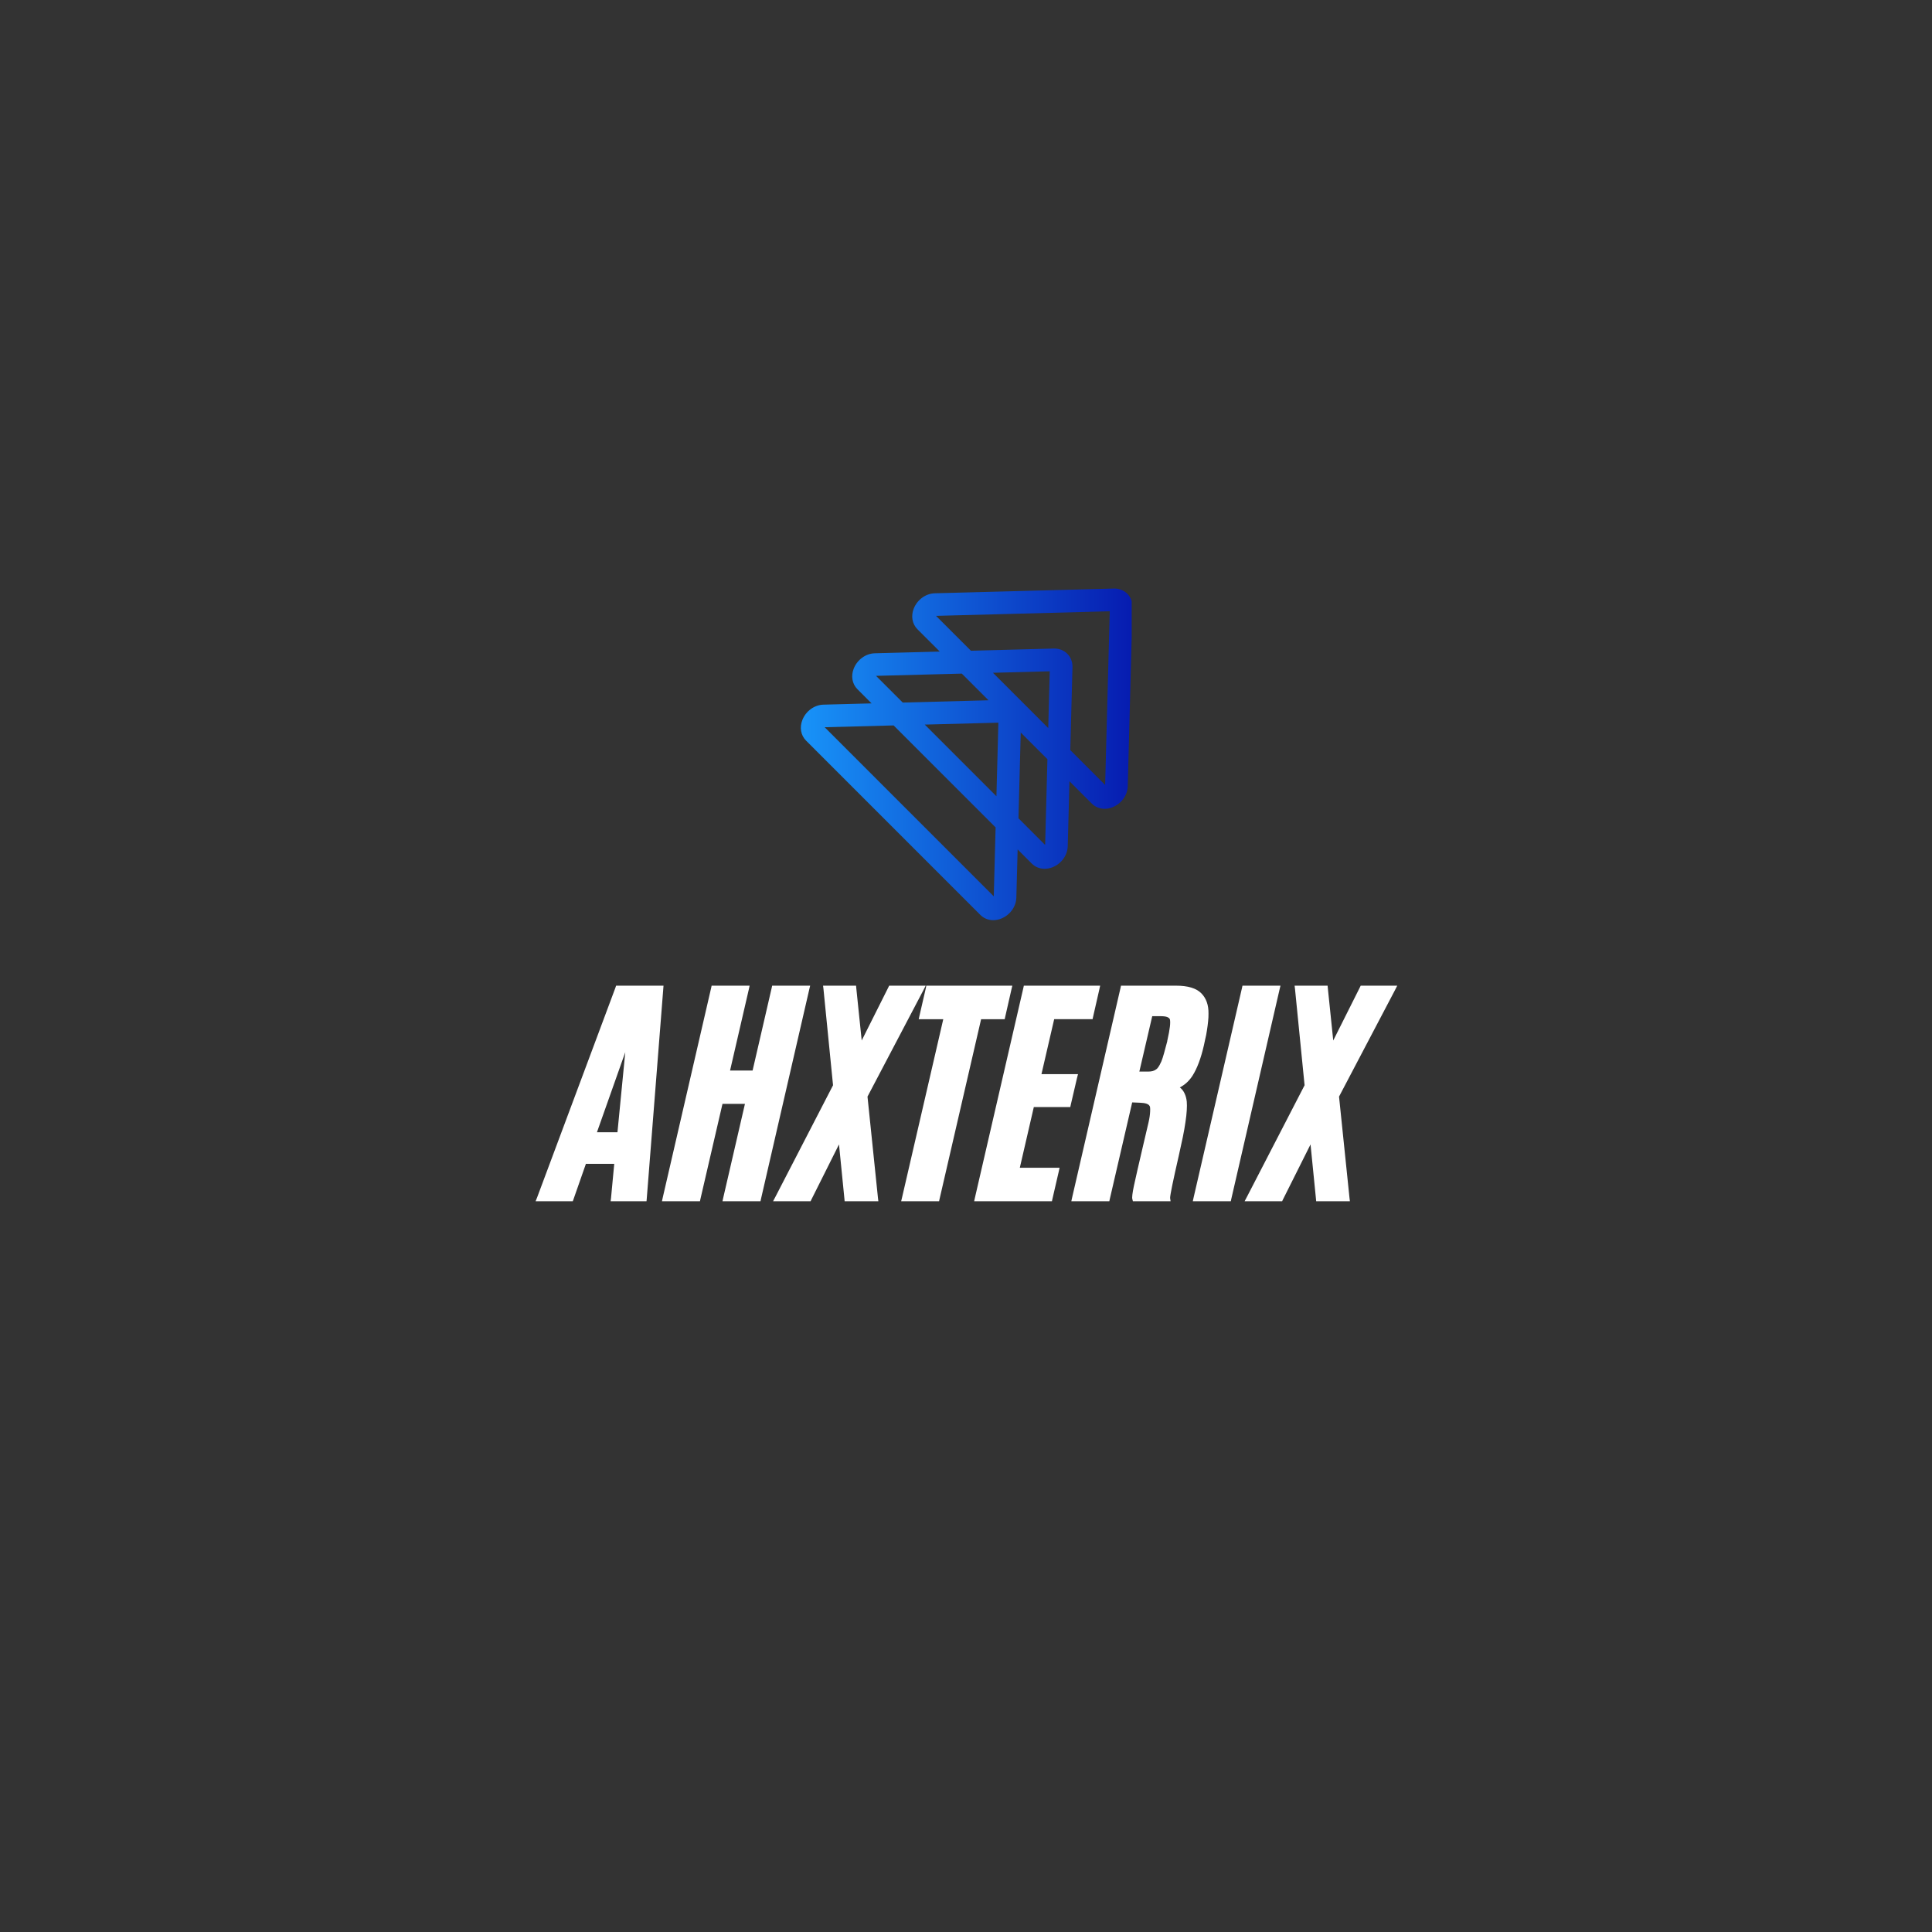 <svg xmlns="http://www.w3.org/2000/svg" xmlns:xlink="http://www.w3.org/1999/xlink" width="500" zoomAndPan="magnify" viewBox="0 0 375 375" height="500" preserveAspectRatio="xMidYMid meet" version="1.0"><rect x="0" y="0" width="375" height="375" fill="#333333" stroke="none"/><defs><g/><clipPath id="8f574ea4b8"><path d="M 155.16 114.188 L 219.66 114.188 L 219.66 178.688 L 155.16 178.688 Z M 155.16 114.188 " clip-rule="nonzero"/></clipPath><clipPath id="9a93ae6054"><path d="M 218.809 115.246 C 218.129 114.57 217.207 114.207 216.203 114.238 L 181.441 115.156 C 179.688 115.203 178.051 116.391 177.363 118.109 C 176.781 119.57 177.055 121.113 178.074 122.137 L 182.41 126.469 L 169.797 126.801 C 168.043 126.848 166.402 128.035 165.715 129.758 C 165.133 131.219 165.406 132.762 166.43 133.781 L 169.172 136.527 L 159.824 136.773 C 158.07 136.82 156.43 138.008 155.746 139.73 C 155.164 141.191 155.434 142.734 156.457 143.754 L 190.293 177.59 C 190.961 178.258 191.848 178.605 192.789 178.605 C 193.293 178.605 193.812 178.504 194.324 178.301 C 196.043 177.617 197.23 175.977 197.273 174.223 L 197.523 164.875 L 200.266 167.617 C 200.934 168.285 201.82 168.633 202.762 168.633 C 203.266 168.633 203.785 168.535 204.297 168.332 C 206.016 167.645 207.203 166.004 207.246 164.25 L 207.582 151.641 L 211.914 155.973 C 212.578 156.637 213.469 156.988 214.41 156.988 C 214.914 156.988 215.434 156.887 215.941 156.684 C 217.664 155.996 218.848 154.355 218.895 152.605 L 219.812 117.848 C 219.84 116.848 219.484 115.922 218.809 115.246 Z M 170.039 131.184 L 186.688 130.746 L 191.867 135.926 L 175.223 136.367 Z M 203.465 141.316 L 192.734 130.586 L 203.754 130.297 Z M 193.406 154.551 L 179.5 140.645 L 193.785 140.27 Z M 192.891 173.98 L 160.07 141.156 L 173.453 140.805 L 193.246 160.598 Z M 202.863 164.008 L 197.684 158.828 L 198.125 142.184 L 203.305 147.363 Z M 214.508 152.359 L 207.742 145.594 L 208.168 129.496 C 208.195 128.492 207.836 127.566 207.16 126.891 C 206.484 126.215 205.555 125.863 204.555 125.883 L 188.457 126.309 L 181.688 119.539 L 215.402 118.648 Z M 214.508 152.359 " clip-rule="nonzero"/></clipPath><linearGradient x1="-1.287" gradientTransform="matrix(0.218, 0, 0, 0.218, 155.443, 114.235)" y1="147.501" x2="294.294" gradientUnits="userSpaceOnUse" y2="147.501" id="b650cef7bc"><stop stop-opacity="1" stop-color="rgb(9.399%, 57.599%, 97.299%)" offset="0"/><stop stop-opacity="1" stop-color="rgb(9.387%, 57.518%, 97.25%)" offset="0.008"/><stop stop-opacity="1" stop-color="rgb(9.348%, 57.253%, 97.09%)" offset="0.016"/><stop stop-opacity="1" stop-color="rgb(9.293%, 56.883%, 96.869%)" offset="0.023"/><stop stop-opacity="1" stop-color="rgb(9.238%, 56.516%, 96.646%)" offset="0.031"/><stop stop-opacity="1" stop-color="rgb(9.183%, 56.148%, 96.425%)" offset="0.039"/><stop stop-opacity="1" stop-color="rgb(9.128%, 55.78%, 96.204%)" offset="0.047"/><stop stop-opacity="1" stop-color="rgb(9.073%, 55.412%, 95.982%)" offset="0.055"/><stop stop-opacity="1" stop-color="rgb(9.019%, 55.045%, 95.761%)" offset="0.062"/><stop stop-opacity="1" stop-color="rgb(8.965%, 54.677%, 95.54%)" offset="0.07"/><stop stop-opacity="1" stop-color="rgb(8.91%, 54.309%, 95.317%)" offset="0.078"/><stop stop-opacity="1" stop-color="rgb(8.855%, 53.941%, 95.096%)" offset="0.086"/><stop stop-opacity="1" stop-color="rgb(8.8%, 53.572%, 94.875%)" offset="0.094"/><stop stop-opacity="1" stop-color="rgb(8.745%, 53.204%, 94.653%)" offset="0.102"/><stop stop-opacity="1" stop-color="rgb(8.69%, 52.837%, 94.432%)" offset="0.109"/><stop stop-opacity="1" stop-color="rgb(8.635%, 52.469%, 94.209%)" offset="0.117"/><stop stop-opacity="1" stop-color="rgb(8.58%, 52.101%, 93.988%)" offset="0.125"/><stop stop-opacity="1" stop-color="rgb(8.525%, 51.733%, 93.767%)" offset="0.133"/><stop stop-opacity="1" stop-color="rgb(8.47%, 51.366%, 93.546%)" offset="0.141"/><stop stop-opacity="1" stop-color="rgb(8.417%, 50.998%, 93.324%)" offset="0.148"/><stop stop-opacity="1" stop-color="rgb(8.362%, 50.63%, 93.103%)" offset="0.156"/><stop stop-opacity="1" stop-color="rgb(8.307%, 50.261%, 92.88%)" offset="0.164"/><stop stop-opacity="1" stop-color="rgb(8.252%, 49.893%, 92.659%)" offset="0.172"/><stop stop-opacity="1" stop-color="rgb(8.197%, 49.525%, 92.438%)" offset="0.18"/><stop stop-opacity="1" stop-color="rgb(8.142%, 49.158%, 92.216%)" offset="0.188"/><stop stop-opacity="1" stop-color="rgb(8.087%, 48.79%, 91.995%)" offset="0.195"/><stop stop-opacity="1" stop-color="rgb(8.032%, 48.422%, 91.774%)" offset="0.203"/><stop stop-opacity="1" stop-color="rgb(7.977%, 48.055%, 91.551%)" offset="0.211"/><stop stop-opacity="1" stop-color="rgb(7.922%, 47.687%, 91.33%)" offset="0.219"/><stop stop-opacity="1" stop-color="rgb(7.867%, 47.319%, 91.109%)" offset="0.227"/><stop stop-opacity="1" stop-color="rgb(7.814%, 46.951%, 90.887%)" offset="0.234"/><stop stop-opacity="1" stop-color="rgb(7.759%, 46.582%, 90.666%)" offset="0.242"/><stop stop-opacity="1" stop-color="rgb(7.704%, 46.214%, 90.443%)" offset="0.25"/><stop stop-opacity="1" stop-color="rgb(7.649%, 45.847%, 90.222%)" offset="0.258"/><stop stop-opacity="1" stop-color="rgb(7.594%, 45.479%, 90.001%)" offset="0.266"/><stop stop-opacity="1" stop-color="rgb(7.539%, 45.111%, 89.78%)" offset="0.273"/><stop stop-opacity="1" stop-color="rgb(7.484%, 44.743%, 89.558%)" offset="0.281"/><stop stop-opacity="1" stop-color="rgb(7.43%, 44.376%, 89.337%)" offset="0.289"/><stop stop-opacity="1" stop-color="rgb(7.375%, 44.008%, 89.114%)" offset="0.297"/><stop stop-opacity="1" stop-color="rgb(7.32%, 43.64%, 88.893%)" offset="0.305"/><stop stop-opacity="1" stop-color="rgb(7.265%, 43.271%, 88.672%)" offset="0.312"/><stop stop-opacity="1" stop-color="rgb(7.211%, 42.903%, 88.451%)" offset="0.32"/><stop stop-opacity="1" stop-color="rgb(7.156%, 42.535%, 88.229%)" offset="0.328"/><stop stop-opacity="1" stop-color="rgb(7.101%, 42.168%, 88.008%)" offset="0.336"/><stop stop-opacity="1" stop-color="rgb(7.047%, 41.8%, 87.785%)" offset="0.344"/><stop stop-opacity="1" stop-color="rgb(6.992%, 41.432%, 87.564%)" offset="0.352"/><stop stop-opacity="1" stop-color="rgb(6.937%, 41.064%, 87.343%)" offset="0.359"/><stop stop-opacity="1" stop-color="rgb(6.882%, 40.697%, 87.122%)" offset="0.367"/><stop stop-opacity="1" stop-color="rgb(6.827%, 40.329%, 86.9%)" offset="0.375"/><stop stop-opacity="1" stop-color="rgb(6.772%, 39.961%, 86.678%)" offset="0.383"/><stop stop-opacity="1" stop-color="rgb(6.717%, 39.592%, 86.456%)" offset="0.391"/><stop stop-opacity="1" stop-color="rgb(6.662%, 39.224%, 86.235%)" offset="0.398"/><stop stop-opacity="1" stop-color="rgb(6.609%, 38.857%, 86.014%)" offset="0.406"/><stop stop-opacity="1" stop-color="rgb(6.554%, 38.489%, 85.793%)" offset="0.414"/><stop stop-opacity="1" stop-color="rgb(6.499%, 38.121%, 85.571%)" offset="0.422"/><stop stop-opacity="1" stop-color="rgb(6.444%, 37.753%, 85.349%)" offset="0.43"/><stop stop-opacity="1" stop-color="rgb(6.389%, 37.386%, 85.127%)" offset="0.438"/><stop stop-opacity="1" stop-color="rgb(6.334%, 37.018%, 84.906%)" offset="0.445"/><stop stop-opacity="1" stop-color="rgb(6.279%, 36.65%, 84.685%)" offset="0.453"/><stop stop-opacity="1" stop-color="rgb(6.224%, 36.281%, 84.464%)" offset="0.461"/><stop stop-opacity="1" stop-color="rgb(6.169%, 35.913%, 84.242%)" offset="0.469"/><stop stop-opacity="1" stop-color="rgb(6.114%, 35.545%, 84.019%)" offset="0.477"/><stop stop-opacity="1" stop-color="rgb(6.059%, 35.178%, 83.798%)" offset="0.484"/><stop stop-opacity="1" stop-color="rgb(6.006%, 34.81%, 83.577%)" offset="0.492"/><stop stop-opacity="1" stop-color="rgb(5.951%, 34.442%, 83.356%)" offset="0.5"/><stop stop-opacity="1" stop-color="rgb(5.896%, 34.074%, 83.134%)" offset="0.508"/><stop stop-opacity="1" stop-color="rgb(5.841%, 33.707%, 82.912%)" offset="0.516"/><stop stop-opacity="1" stop-color="rgb(5.786%, 33.339%, 82.69%)" offset="0.523"/><stop stop-opacity="1" stop-color="rgb(5.731%, 32.971%, 82.469%)" offset="0.531"/><stop stop-opacity="1" stop-color="rgb(5.676%, 32.602%, 82.248%)" offset="0.539"/><stop stop-opacity="1" stop-color="rgb(5.621%, 32.234%, 82.027%)" offset="0.547"/><stop stop-opacity="1" stop-color="rgb(5.566%, 31.866%, 81.805%)" offset="0.555"/><stop stop-opacity="1" stop-color="rgb(5.511%, 31.499%, 81.583%)" offset="0.562"/><stop stop-opacity="1" stop-color="rgb(5.457%, 31.131%, 81.361%)" offset="0.57"/><stop stop-opacity="1" stop-color="rgb(5.403%, 30.763%, 81.14%)" offset="0.578"/><stop stop-opacity="1" stop-color="rgb(5.348%, 30.396%, 80.919%)" offset="0.586"/><stop stop-opacity="1" stop-color="rgb(5.293%, 30.028%, 80.698%)" offset="0.594"/><stop stop-opacity="1" stop-color="rgb(5.238%, 29.66%, 80.476%)" offset="0.602"/><stop stop-opacity="1" stop-color="rgb(5.183%, 29.291%, 80.254%)" offset="0.609"/><stop stop-opacity="1" stop-color="rgb(5.128%, 28.923%, 80.032%)" offset="0.617"/><stop stop-opacity="1" stop-color="rgb(5.074%, 28.555%, 79.811%)" offset="0.625"/><stop stop-opacity="1" stop-color="rgb(5.019%, 28.188%, 79.59%)" offset="0.633"/><stop stop-opacity="1" stop-color="rgb(4.964%, 27.82%, 79.369%)" offset="0.641"/><stop stop-opacity="1" stop-color="rgb(4.909%, 27.452%, 79.146%)" offset="0.648"/><stop stop-opacity="1" stop-color="rgb(4.854%, 27.084%, 78.925%)" offset="0.656"/><stop stop-opacity="1" stop-color="rgb(4.8%, 26.717%, 78.703%)" offset="0.664"/><stop stop-opacity="1" stop-color="rgb(4.745%, 26.349%, 78.482%)" offset="0.672"/><stop stop-opacity="1" stop-color="rgb(4.691%, 25.98%, 78.261%)" offset="0.68"/><stop stop-opacity="1" stop-color="rgb(4.636%, 25.612%, 78.04%)" offset="0.688"/><stop stop-opacity="1" stop-color="rgb(4.581%, 25.244%, 77.817%)" offset="0.695"/><stop stop-opacity="1" stop-color="rgb(4.526%, 24.876%, 77.596%)" offset="0.703"/><stop stop-opacity="1" stop-color="rgb(4.471%, 24.509%, 77.374%)" offset="0.711"/><stop stop-opacity="1" stop-color="rgb(4.416%, 24.141%, 77.153%)" offset="0.719"/><stop stop-opacity="1" stop-color="rgb(4.361%, 23.773%, 76.932%)" offset="0.727"/><stop stop-opacity="1" stop-color="rgb(4.306%, 23.405%, 76.711%)" offset="0.734"/><stop stop-opacity="1" stop-color="rgb(4.251%, 23.038%, 76.488%)" offset="0.742"/><stop stop-opacity="1" stop-color="rgb(4.198%, 22.67%, 76.266%)" offset="0.75"/><stop stop-opacity="1" stop-color="rgb(4.143%, 22.301%, 76.045%)" offset="0.758"/><stop stop-opacity="1" stop-color="rgb(4.088%, 21.933%, 75.824%)" offset="0.766"/><stop stop-opacity="1" stop-color="rgb(4.033%, 21.565%, 75.603%)" offset="0.773"/><stop stop-opacity="1" stop-color="rgb(3.978%, 21.198%, 75.38%)" offset="0.781"/><stop stop-opacity="1" stop-color="rgb(3.923%, 20.83%, 75.159%)" offset="0.789"/><stop stop-opacity="1" stop-color="rgb(3.868%, 20.462%, 74.937%)" offset="0.797"/><stop stop-opacity="1" stop-color="rgb(3.813%, 20.094%, 74.716%)" offset="0.805"/><stop stop-opacity="1" stop-color="rgb(3.758%, 19.727%, 74.495%)" offset="0.812"/><stop stop-opacity="1" stop-color="rgb(3.703%, 19.359%, 74.274%)" offset="0.82"/><stop stop-opacity="1" stop-color="rgb(3.648%, 18.99%, 74.051%)" offset="0.828"/><stop stop-opacity="1" stop-color="rgb(3.593%, 18.622%, 73.83%)" offset="0.836"/><stop stop-opacity="1" stop-color="rgb(3.54%, 18.254%, 73.608%)" offset="0.844"/><stop stop-opacity="1" stop-color="rgb(3.485%, 17.886%, 73.387%)" offset="0.852"/><stop stop-opacity="1" stop-color="rgb(3.43%, 17.519%, 73.166%)" offset="0.859"/><stop stop-opacity="1" stop-color="rgb(3.375%, 17.151%, 72.945%)" offset="0.867"/><stop stop-opacity="1" stop-color="rgb(3.32%, 16.783%, 72.722%)" offset="0.875"/><stop stop-opacity="1" stop-color="rgb(3.265%, 16.415%, 72.501%)" offset="0.883"/><stop stop-opacity="1" stop-color="rgb(3.21%, 16.048%, 72.279%)" offset="0.891"/><stop stop-opacity="1" stop-color="rgb(3.156%, 15.68%, 72.058%)" offset="0.898"/><stop stop-opacity="1" stop-color="rgb(3.101%, 15.311%, 71.837%)" offset="0.906"/><stop stop-opacity="1" stop-color="rgb(3.046%, 14.943%, 71.614%)" offset="0.914"/><stop stop-opacity="1" stop-color="rgb(2.991%, 14.575%, 71.393%)" offset="0.922"/><stop stop-opacity="1" stop-color="rgb(2.937%, 14.207%, 71.172%)" offset="0.93"/><stop stop-opacity="1" stop-color="rgb(2.882%, 13.84%, 70.95%)" offset="0.938"/><stop stop-opacity="1" stop-color="rgb(2.827%, 13.472%, 70.729%)" offset="0.945"/><stop stop-opacity="1" stop-color="rgb(2.773%, 13.104%, 70.508%)" offset="0.953"/><stop stop-opacity="1" stop-color="rgb(2.718%, 12.737%, 70.285%)" offset="0.961"/><stop stop-opacity="1" stop-color="rgb(2.663%, 12.369%, 70.064%)" offset="0.969"/><stop stop-opacity="1" stop-color="rgb(2.608%, 12%, 69.843%)" offset="0.977"/><stop stop-opacity="1" stop-color="rgb(2.553%, 11.632%, 69.621%)" offset="0.984"/><stop stop-opacity="1" stop-color="rgb(2.498%, 11.264%, 69.4%)" offset="0.992"/><stop stop-opacity="1" stop-color="rgb(2.443%, 10.896%, 69.179%)" offset="1"/></linearGradient></defs><g clip-path="url(#8f574ea4b8)"><g clip-path="url(#9a93ae6054)"><path fill="url(#b650cef7bc)" d="M 155.164 114.207 L 155.164 178.605 L 219.66 178.605 L 219.66 114.207 Z M 155.164 114.207 " fill-rule="nonzero"/></g></g><g fill="#ffffff" fill-opacity="1"><g transform="translate(108.271, 232.585)"><g><path d="M 11.578 -12.812 L 13.094 -28.359 L 7.594 -12.812 Z M -4 -0.203 L 11.188 -40.891 L 11.312 -41.266 L 20.516 -41.266 L 20.469 -40.641 L 17.266 0.047 L 17.219 0.578 L 10.25 0.578 L 10.328 -0.047 L 10.953 -6.688 L 5.453 -6.688 L 3.047 0.188 L 2.906 0.578 L -4.312 0.578 Z M -4 -0.203 "/></g></g></g><g fill="#ffffff" fill-opacity="1"><g transform="translate(130.829, 232.585)"><g><path d="M -2.188 -0.141 L 7.203 -40.828 L 7.297 -41.266 L 14.672 -41.266 L 14.516 -40.547 L 10.875 -24.797 L 15.25 -24.797 L 18.953 -40.828 L 19.047 -41.266 L 26.422 -41.266 L 26.25 -40.547 L 16.875 0.141 L 16.781 0.578 L 9.406 0.578 L 9.562 -0.141 L 13.766 -18.328 L 9.406 -18.328 L 5.125 0.141 L 5.031 0.578 L -2.344 0.578 Z M -2.188 -0.141 "/></g></g></g><g fill="#ffffff" fill-opacity="1"><g transform="translate(154.865, 232.585)"><g><path d="M 9.031 0.047 L 7.984 -10.453 L 2.625 0.25 L 2.469 0.578 L -4.812 0.578 L -4.375 -0.25 L 6.828 -21.938 L 4.969 -40.641 L 4.891 -41.266 L 11.297 -41.266 L 11.344 -40.75 L 12.391 -30.625 L 17.562 -40.938 L 17.719 -41.266 L 24.812 -41.266 L 24.375 -40.406 L 13.516 -19.734 L 15.547 -0.062 L 15.625 0.578 L 9.078 0.578 Z M 9.031 0.047 "/></g></g></g><g fill="#ffffff" fill-opacity="1"><g transform="translate(175.181, 232.585)"><g><path d="M -0.094 -0.141 L 7.906 -34.75 L 3.141 -34.75 L 3.297 -35.469 L 4.531 -40.828 L 4.609 -41.266 L 21.312 -41.266 L 21.141 -40.547 L 19.922 -35.188 L 19.828 -34.75 L 15.25 -34.75 L 7.188 0.141 L 7.094 0.578 L -0.266 0.578 Z M -0.094 -0.141 "/></g></g></g><g fill="#ffffff" fill-opacity="1"><g transform="translate(191.429, 232.585)"><g><path d="M -2.188 -0.141 L 7.203 -40.828 L 7.297 -41.266 L 22.109 -41.266 L 21.953 -40.547 L 20.734 -35.203 L 20.641 -34.766 L 13.188 -34.766 L 10.719 -24.094 L 17.812 -24.094 L 17.625 -23.375 L 16.406 -18.141 L 16.312 -17.703 L 9.234 -17.703 L 6.516 -5.922 L 14.234 -5.922 L 14.078 -5.203 L 12.844 0.141 L 12.75 0.578 L -2.344 0.578 Z M -2.188 -0.141 "/></g></g></g><g fill="#ffffff" fill-opacity="1"><g transform="translate(210.288, 232.585)"><g><path d="M 10.953 -18.547 L 9.469 -18.609 L 5.125 0.141 L 5.031 0.578 L -2.344 0.578 L -2.188 -0.141 L 7.203 -40.828 L 7.297 -41.266 L 18 -41.266 C 20.281 -41.266 21.906 -40.773 22.875 -39.797 C 23.844 -38.828 24.312 -37.5 24.281 -35.812 C 24.281 -35.582 24.273 -35.344 24.266 -35.094 C 24.254 -34.844 24.234 -34.586 24.203 -34.328 C 24.18 -34.066 24.148 -33.789 24.109 -33.5 C 24.078 -33.219 24.035 -32.926 23.984 -32.625 C 23.941 -32.32 23.891 -32.016 23.828 -31.703 C 23.766 -31.391 23.691 -31.062 23.609 -30.719 C 23.535 -30.383 23.461 -30.039 23.391 -29.688 C 23.098 -28.414 22.77 -27.297 22.406 -26.328 C 22.039 -25.359 21.645 -24.535 21.219 -23.859 C 20.582 -22.836 19.75 -22.055 18.719 -21.516 C 19.102 -21.223 19.406 -20.844 19.625 -20.375 C 19.852 -19.906 20 -19.367 20.062 -18.766 C 20.102 -18.285 20.102 -17.727 20.062 -17.094 C 20.031 -16.457 19.945 -15.695 19.812 -14.812 C 19.688 -13.926 19.516 -12.945 19.297 -11.875 C 19.078 -10.801 18.816 -9.602 18.516 -8.281 C 17.391 -3.363 16.828 -0.625 16.828 -0.062 L 16.922 0.578 L 9.609 0.578 L 9.5 0.156 C 9.406 -0.133 9.508 -1.004 9.812 -2.453 C 10.125 -3.91 10.734 -6.578 11.641 -10.453 C 12.055 -12.266 12.391 -13.688 12.641 -14.719 C 12.828 -15.539 12.93 -16.254 12.953 -16.859 C 12.984 -17.473 12.945 -17.828 12.844 -17.922 C 12.645 -18.305 12.016 -18.516 10.953 -18.547 Z M 10.859 -24.594 L 12.609 -24.594 C 13.254 -24.594 13.754 -24.734 14.109 -25.016 C 14.234 -25.086 14.348 -25.195 14.453 -25.344 C 14.566 -25.488 14.68 -25.664 14.797 -25.875 C 14.91 -26.082 15.023 -26.316 15.141 -26.578 C 15.305 -26.992 15.477 -27.523 15.656 -28.172 C 15.844 -28.828 16.047 -29.582 16.266 -30.438 L 16.297 -30.672 L 16.312 -30.703 L 16.312 -30.719 C 16.789 -32.812 16.945 -34.156 16.781 -34.75 C 16.719 -34.914 16.551 -35.055 16.281 -35.172 C 16.008 -35.285 15.582 -35.344 15 -35.344 L 13.359 -35.344 Z M 10.859 -24.594 "/></g></g></g><g fill="#ffffff" fill-opacity="1"><g transform="translate(233.632, 232.585)"><g><path d="M -1.953 -0.141 L 7.438 -40.828 L 7.531 -41.266 L 14.906 -41.266 L 14.734 -40.547 L 5.359 0.141 L 5.266 0.578 L -2.109 0.578 Z M -1.953 -0.141 "/></g></g></g><g fill="#ffffff" fill-opacity="1"><g transform="translate(246.39, 232.585)"><g><path d="M 9.031 0.047 L 7.984 -10.453 L 2.625 0.25 L 2.469 0.578 L -4.812 0.578 L -4.375 -0.25 L 6.828 -21.938 L 4.969 -40.641 L 4.891 -41.266 L 11.297 -41.266 L 11.344 -40.75 L 12.391 -30.625 L 17.562 -40.938 L 17.719 -41.266 L 24.812 -41.266 L 24.375 -40.406 L 13.516 -19.734 L 15.547 -0.062 L 15.625 0.578 L 9.078 0.578 Z M 9.031 0.047 "/></g></g></g></svg>
